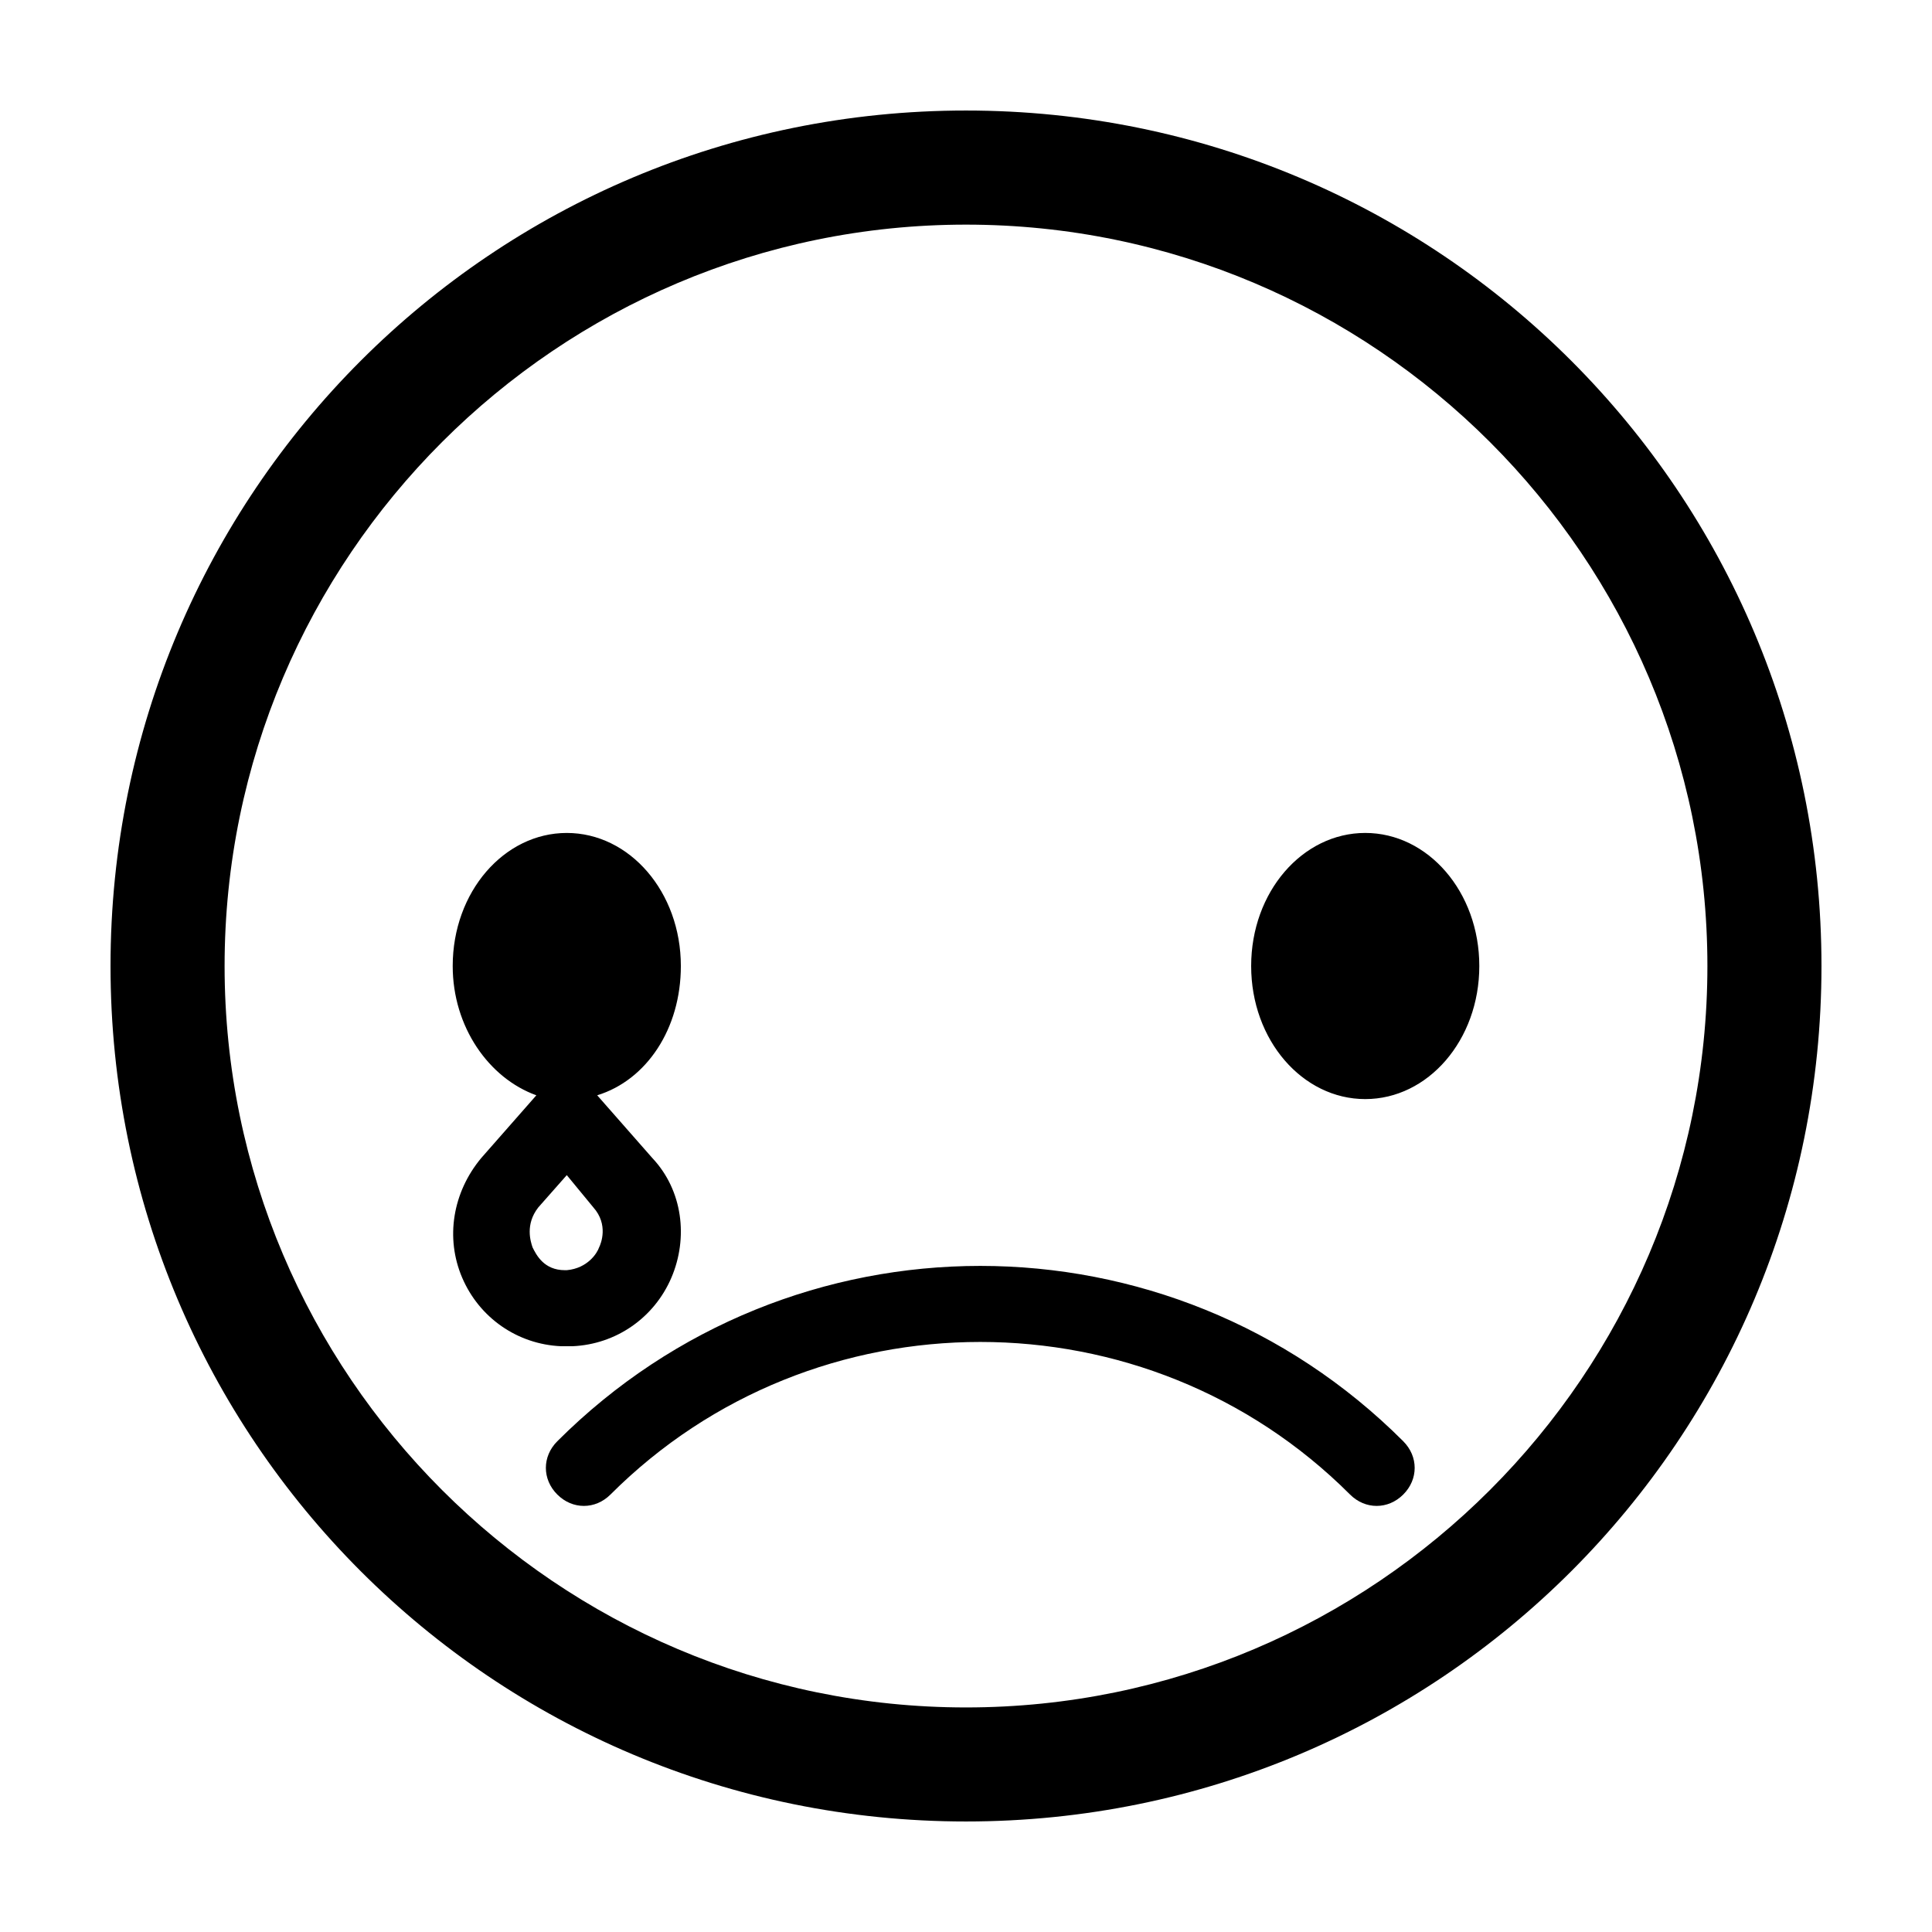 <?xml version="1.0" encoding="UTF-8"?>
<!-- Uploaded to: ICON Repo, www.svgrepo.com, Generator: ICON Repo Mixer Tools -->
<svg fill="#000000" width="800px" height="800px" version="1.1" viewBox="144 144 512 512" xmlns="http://www.w3.org/2000/svg">
 <path d="m400 173.29c-125.45 0-226.71 101.27-226.71 226.71s101.27 226.71 226.71 226.71 226.71-101.27 226.71-226.71c-0.004-125.45-101.27-226.71-226.71-226.71zm0 423.2c-108.32 0-196.48-88.168-196.48-196.48 0-108.32 88.168-196.48 196.48-196.48 108.32 0 196.48 88.168 196.48 196.48s-88.168 196.48-196.48 196.48zm115.88-70.535c4.031 4.031 4.031 10.078 0 14.105-2.016 2.016-4.535 3.023-7.055 3.023-2.519 0-5.039-1.008-7.055-3.023-53.906-53.906-142.07-53.906-195.98 0-4.031 4.031-10.078 4.031-14.105 0-4.031-4.031-4.031-10.078 0-14.105 61.969-61.969 162.23-61.969 224.2 0zm20.152-125.95c0 19.648-13.602 35.266-30.23 35.266-16.625 0-30.23-15.617-30.23-35.266s13.602-35.266 30.23-35.266c16.629-0.004 30.23 15.617 30.23 35.266zm-241.83 100.76h1.512c11.586-0.504 21.664-7.559 26.199-18.137s3.023-23.176-5.039-31.738l-14.609-16.625c13.098-4.031 22.168-17.633 22.168-34.258 0-19.648-13.602-35.266-30.23-35.266-16.625 0-30.23 15.617-30.23 35.266 0 16.121 9.574 29.727 22.168 34.258l-14.609 16.625c-7.559 9.07-9.574 21.16-5.039 31.738 4.535 10.578 14.609 17.633 26.199 18.137h1.512zm-9.07-26.199c-0.504-1.512-2.016-6.047 1.512-10.578l7.559-8.566 7.055 8.566c4.031 4.535 2.016 9.574 1.512 10.578-0.504 1.512-3.023 5.543-8.566 6.047h-0.504c-5.543 0-7.559-4.031-8.566-6.047z"/>
</svg>